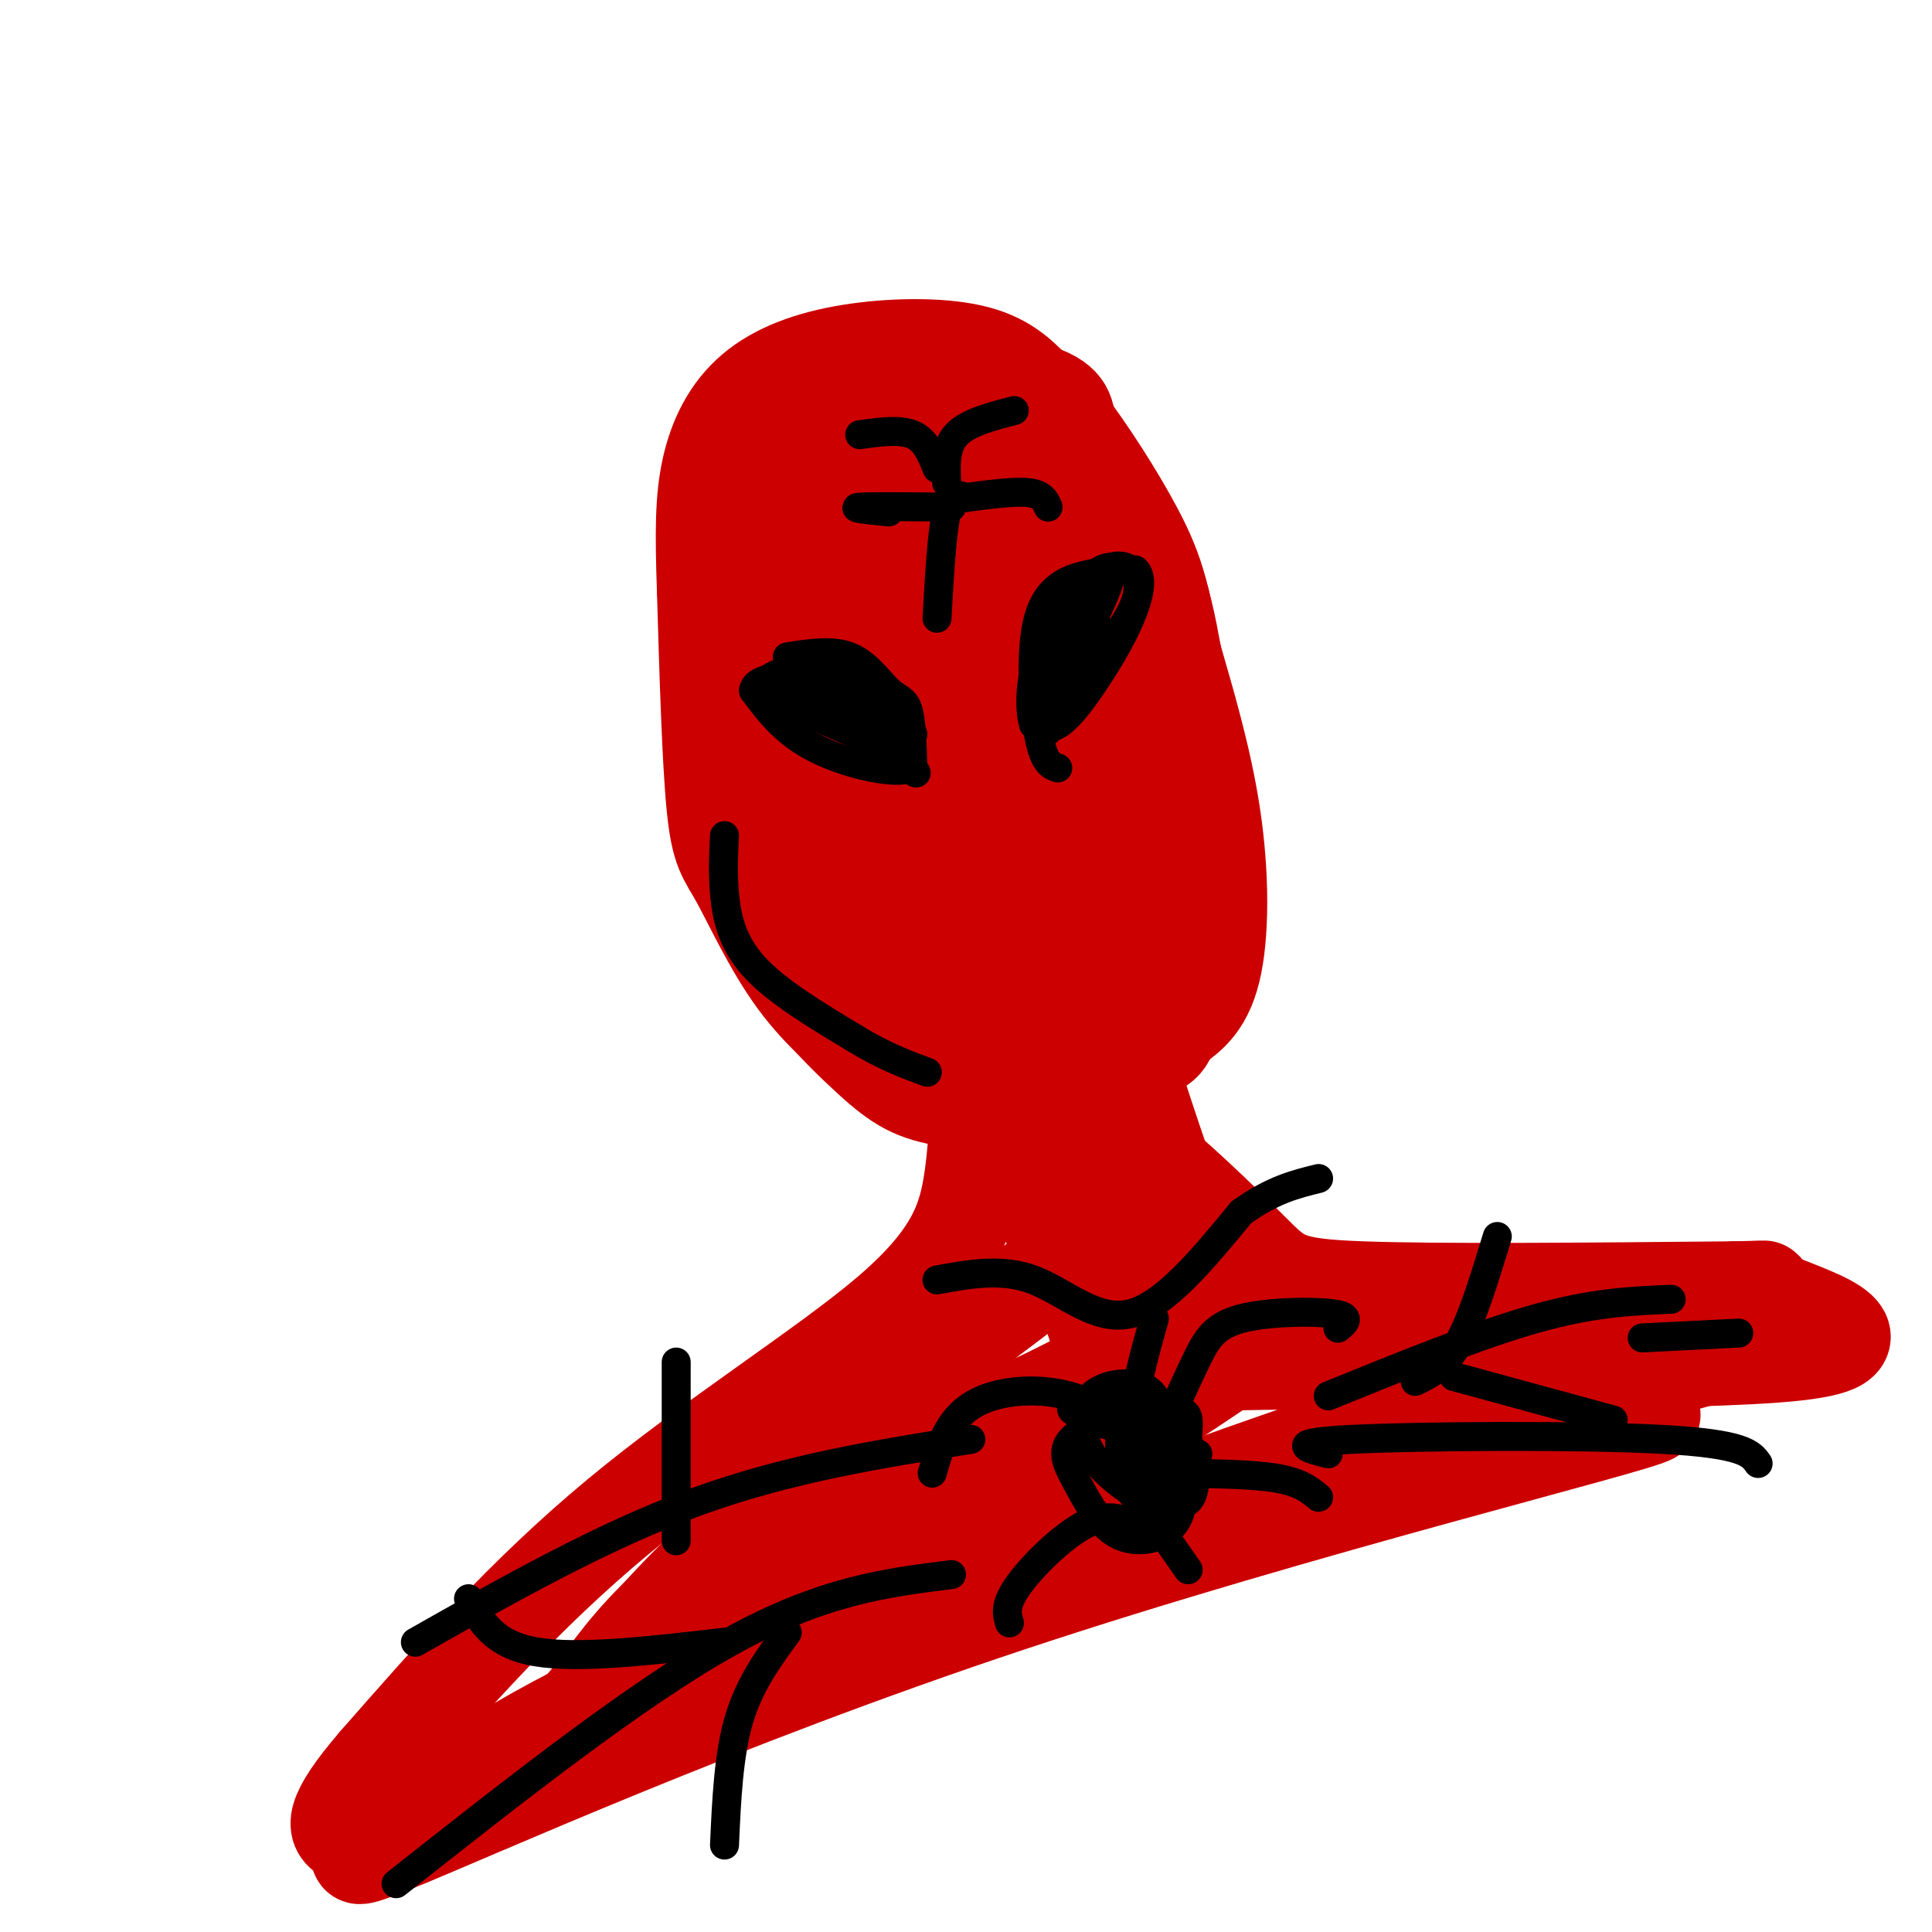 <svg viewBox='0 0 400 400' version='1.1' xmlns='http://www.w3.org/2000/svg' xmlns:xlink='http://www.w3.org/1999/xlink'><g fill='none' stroke='rgb(204,0,0)' stroke-width='20' stroke-linecap='round' stroke-linejoin='round'><path d='M175,198c-6.093,-8.770 -12.185,-17.539 -16,-30c-3.815,-12.461 -5.351,-28.612 -6,-41c-0.649,-12.388 -0.409,-21.013 2,-27c2.409,-5.987 6.987,-9.335 14,-11c7.013,-1.665 16.462,-1.648 23,1c6.538,2.648 10.165,7.926 14,13c3.835,5.074 7.879,9.943 12,22c4.121,12.057 8.320,31.302 9,44c0.680,12.698 -2.160,18.849 -5,25'/><path d='M222,194c-5.096,8.144 -15.337,16.005 -21,19c-5.663,2.995 -6.749,1.124 -9,0c-2.251,-1.124 -5.667,-1.501 -11,-8c-5.333,-6.499 -12.583,-19.121 -16,-34c-3.417,-14.879 -3.003,-32.015 -2,-41c1.003,-8.985 2.594,-9.819 5,-12c2.406,-2.181 5.628,-5.709 12,-7c6.372,-1.291 15.893,-0.346 20,0c4.107,0.346 2.798,0.093 5,4c2.202,3.907 7.915,11.973 12,29c4.085,17.027 6.543,43.013 9,69'/><path d='M226,213c0.328,12.016 -3.352,7.557 -8,6c-4.648,-1.557 -10.265,-0.212 -16,-4c-5.735,-3.788 -11.590,-12.710 -16,-23c-4.410,-10.290 -7.376,-21.947 -9,-31c-1.624,-9.053 -1.906,-15.503 -1,-22c0.906,-6.497 3.000,-13.042 5,-16c2.000,-2.958 3.904,-2.328 8,-5c4.096,-2.672 10.383,-8.646 18,-1c7.617,7.646 16.565,28.913 21,39c4.435,10.087 4.357,8.994 4,15c-0.357,6.006 -0.993,19.109 -2,25c-1.007,5.891 -2.383,4.569 -8,5c-5.617,0.431 -15.474,2.616 -24,0c-8.526,-2.616 -15.722,-10.033 -21,-19c-5.278,-8.967 -8.639,-19.483 -12,-30'/><path d='M165,152c-1.940,-10.901 -0.789,-23.152 0,-30c0.789,-6.848 1.218,-8.293 7,-12c5.782,-3.707 16.917,-9.675 24,-13c7.083,-3.325 10.113,-4.008 15,0c4.887,4.008 11.632,12.706 15,17c3.368,4.294 3.361,4.184 5,17c1.639,12.816 4.924,38.559 3,50c-1.924,11.441 -9.058,8.582 -16,8c-6.942,-0.582 -13.694,1.113 -18,0c-4.306,-1.113 -6.168,-5.036 -10,-11c-3.832,-5.964 -9.635,-13.970 -13,-25c-3.365,-11.030 -4.290,-25.085 -1,-34c3.290,-8.915 10.797,-12.690 18,-14c7.203,-1.310 14.101,-0.155 21,1'/><path d='M215,106c7.376,7.936 15.315,27.277 19,44c3.685,16.723 3.115,30.827 2,39c-1.115,8.173 -2.774,10.416 -10,12c-7.226,1.584 -20.019,2.508 -29,0c-8.981,-2.508 -14.151,-8.449 -19,-15c-4.849,-6.551 -9.376,-13.714 -13,-22c-3.624,-8.286 -6.343,-17.697 -8,-26c-1.657,-8.303 -2.251,-15.498 0,-24c2.251,-8.502 7.346,-18.310 11,-24c3.654,-5.690 5.869,-7.263 12,-9c6.131,-1.737 16.180,-3.639 22,-3c5.820,0.639 7.410,3.820 9,7'/><path d='M211,85c5.727,5.938 15.544,17.284 20,24c4.456,6.716 3.550,8.802 4,21c0.450,12.198 2.255,34.507 0,50c-2.255,15.493 -8.569,24.171 -14,29c-5.431,4.829 -9.980,5.808 -14,6c-4.020,0.192 -7.510,-0.404 -11,-1'/><path d='M196,214c-4.242,-1.703 -9.346,-5.462 -16,-14c-6.654,-8.538 -14.856,-21.856 -19,-27c-4.144,-5.144 -4.228,-2.115 -5,-16c-0.772,-13.885 -2.232,-44.685 0,-60c2.232,-15.315 8.155,-15.146 13,-16c4.845,-0.854 8.612,-2.730 17,-3c8.388,-0.270 21.397,1.066 28,3c6.603,1.934 6.802,4.467 7,7'/><path d='M221,88c3.801,5.016 9.802,14.056 14,22c4.198,7.944 6.592,14.793 8,32c1.408,17.207 1.831,44.774 1,59c-0.831,14.226 -2.915,15.113 -5,16'/><path d='M239,217c-4.244,4.666 -12.354,8.332 -21,10c-8.646,1.668 -17.828,1.339 -24,0c-6.172,-1.339 -9.335,-3.689 -16,-10c-6.665,-6.311 -16.833,-16.584 -21,-35c-4.167,-18.416 -2.333,-44.976 -1,-57c1.333,-12.024 2.167,-9.512 3,-7'/><path d='M159,118c2.012,-4.382 5.542,-11.838 8,-16c2.458,-4.162 3.845,-5.030 9,-6c5.155,-0.970 14.079,-2.041 20,0c5.921,2.041 8.841,7.193 13,15c4.159,7.807 9.558,18.268 12,33c2.442,14.732 1.927,33.736 1,44c-0.927,10.264 -2.265,11.790 -5,14c-2.735,2.210 -6.868,5.105 -11,8'/><path d='M206,210c-2.630,1.313 -3.705,0.596 -5,0c-1.295,-0.596 -2.810,-1.070 -7,-9c-4.190,-7.930 -11.055,-23.315 -14,-38c-2.945,-14.685 -1.969,-28.671 0,-37c1.969,-8.329 4.930,-11.001 9,-4c4.070,7.001 9.248,23.675 12,42c2.752,18.325 3.077,38.303 2,45c-1.077,6.697 -3.557,0.115 -5,-2c-1.443,-2.115 -1.851,0.237 -4,-11c-2.149,-11.237 -6.040,-36.064 -8,-49c-1.960,-12.936 -1.989,-13.982 0,-16c1.989,-2.018 5.994,-5.009 10,-8'/><path d='M196,123c3.883,-1.362 8.591,-0.768 11,0c2.409,0.768 2.518,1.709 4,5c1.482,3.291 4.335,8.931 6,22c1.665,13.069 2.141,33.566 2,43c-0.141,9.434 -0.899,7.806 -1,8c-0.101,0.194 0.456,2.209 -5,4c-5.456,1.791 -16.926,3.356 -25,2c-8.074,-1.356 -12.751,-5.634 -17,-9c-4.249,-3.366 -8.071,-5.819 -10,-21c-1.929,-15.181 -1.964,-43.091 -2,-71'/><path d='M159,106c3.128,-14.886 11.949,-16.600 17,-18c5.051,-1.400 6.331,-2.485 13,-3c6.669,-0.515 18.726,-0.458 26,3c7.274,3.458 9.764,10.319 13,18c3.236,7.681 7.217,16.183 10,25c2.783,8.817 4.366,17.948 5,29c0.634,11.052 0.317,24.026 0,37'/><path d='M243,197c-1.550,8.885 -5.424,12.596 -8,16c-2.576,3.404 -3.854,6.500 -12,8c-8.146,1.500 -23.159,1.403 -31,1c-7.841,-0.403 -8.510,-1.114 -12,-4c-3.490,-2.886 -9.801,-7.949 -15,-15c-5.199,-7.051 -9.284,-16.091 -12,-21c-2.716,-4.909 -4.062,-5.688 -5,-15c-0.938,-9.312 -1.469,-27.156 -2,-45'/><path d='M146,122c-0.399,-11.776 -0.398,-18.717 1,-25c1.398,-6.283 4.192,-11.909 9,-16c4.808,-4.091 11.630,-6.648 20,-8c8.370,-1.352 18.290,-1.498 25,0c6.710,1.498 10.211,4.639 14,9c3.789,4.361 7.866,9.943 12,16c4.134,6.057 8.324,12.588 11,19c2.676,6.412 3.838,12.706 5,19'/><path d='M243,136c2.476,8.643 6.167,20.750 8,33c1.833,12.250 1.810,24.643 0,32c-1.810,7.357 -5.405,9.679 -9,12'/><path d='M207,223c-1.612,0.609 -3.225,1.219 -4,5c-0.775,3.781 -0.713,10.735 -2,18c-1.287,7.265 -3.923,14.841 -17,26c-13.077,11.159 -36.593,25.903 -56,42c-19.407,16.097 -34.703,33.549 -50,51'/><path d='M78,365c-9.641,11.218 -8.745,13.765 -6,15c2.745,1.235 7.338,1.160 12,-2c4.662,-3.160 9.394,-9.404 31,-21c21.606,-11.596 60.086,-28.545 85,-43c24.914,-14.455 36.261,-26.416 44,-32c7.739,-5.584 11.869,-4.792 16,-4'/><path d='M260,278c-17.873,12.608 -70.557,46.127 -99,64c-28.443,17.873 -32.646,20.101 -31,15c1.646,-5.101 9.142,-17.532 17,-29c7.858,-11.468 16.077,-21.972 33,-36c16.923,-14.028 42.549,-31.579 52,-41c9.451,-9.421 2.725,-10.710 -4,-12'/><path d='M228,239c-0.763,-2.350 -0.671,-2.226 0,-3c0.671,-0.774 1.922,-2.444 8,2c6.078,4.444 16.982,15.004 23,21c6.018,5.996 7.148,7.427 23,8c15.852,0.573 46.426,0.286 77,0'/><path d='M359,267c11.665,-0.200 2.327,-0.699 8,2c5.673,2.699 26.357,8.596 5,11c-21.357,2.404 -84.756,1.314 -116,2c-31.244,0.686 -30.335,3.146 -41,8c-10.665,4.854 -32.904,12.101 -48,20c-15.096,7.899 -23.048,16.449 -31,25'/><path d='M136,335c-7.625,7.488 -11.186,13.707 -15,18c-3.814,4.293 -7.881,6.662 25,-6c32.881,-12.662 102.710,-40.353 150,-55c47.290,-14.647 72.040,-16.251 60,-12c-12.040,4.251 -60.868,14.357 -97,25c-36.132,10.643 -59.566,21.821 -83,33'/><path d='M176,338c-26.637,10.713 -51.730,20.995 -73,31c-21.270,10.005 -38.716,19.733 -22,13c16.716,-6.733 67.594,-29.929 128,-50c60.406,-20.071 130.340,-37.019 133,-39c2.660,-1.981 -61.954,11.005 -103,21c-41.046,9.995 -58.523,16.997 -76,24'/><path d='M163,338c-19.224,6.128 -29.283,9.449 -32,9c-2.717,-0.449 1.909,-4.666 29,-19c27.091,-14.334 76.646,-38.783 96,-48c19.354,-9.217 8.507,-3.203 0,-3c-8.507,0.203 -14.675,-5.407 -20,-10c-5.325,-4.593 -9.807,-8.169 -14,-16c-4.193,-7.831 -8.096,-19.915 -12,-32'/><path d='M210,219c-1.908,-1.251 -0.677,11.621 3,23c3.677,11.379 9.800,21.267 13,30c3.200,8.733 3.477,16.313 4,1c0.523,-15.313 1.292,-53.518 2,-66c0.708,-12.482 1.354,0.759 2,14'/><path d='M234,221c3.167,10.667 10.083,30.333 17,50'/></g>
<g fill='none' stroke='rgb(0,0,0)' stroke-width='6' stroke-linecap='round' stroke-linejoin='round'><path d='M163,136c4.702,-0.744 9.405,-1.488 13,0c3.595,1.488 6.083,5.208 8,7c1.917,1.792 3.262,1.655 4,4c0.738,2.345 0.869,7.173 1,12'/><path d='M189,159c-3.711,1.511 -13.489,-0.711 -20,-4c-6.511,-3.289 -9.756,-7.644 -13,-12'/><path d='M156,143c0.250,-2.857 7.375,-4.000 15,0c7.625,4.000 15.750,13.143 18,16c2.250,2.857 -1.375,-0.571 -5,-4'/><path d='M184,155c-4.866,-2.351 -14.531,-6.228 -20,-9c-5.469,-2.772 -6.742,-4.439 -4,-6c2.742,-1.561 9.498,-3.018 15,-1c5.502,2.018 9.751,7.509 14,13'/><path d='M219,159c-1.452,-0.506 -2.905,-1.012 -4,-7c-1.095,-5.988 -1.833,-17.458 0,-24c1.833,-6.542 6.238,-8.155 10,-9c3.762,-0.845 6.881,-0.923 10,-1'/><path d='M235,118c1.710,1.389 0.984,5.362 -1,10c-1.984,4.638 -5.226,9.941 -8,14c-2.774,4.059 -5.078,6.874 -7,8c-1.922,1.126 -3.461,0.563 -5,0'/><path d='M214,150c-1.024,-3.190 -1.083,-11.167 3,-19c4.083,-7.833 12.310,-15.524 13,-13c0.690,2.524 -6.155,15.262 -13,28'/><path d='M217,146c-2.230,1.912 -1.305,-7.308 1,-14c2.305,-6.692 5.989,-10.856 9,-13c3.011,-2.144 5.349,-2.270 7,-1c1.651,1.270 2.615,3.934 0,9c-2.615,5.066 -8.807,12.533 -15,20'/><path d='M219,147c-2.707,4.437 -1.973,5.530 -2,3c-0.027,-2.530 -0.815,-8.681 1,-14c1.815,-5.319 6.233,-9.805 8,-9c1.767,0.805 0.884,6.903 0,13'/><path d='M194,97c-1.167,-2.917 -2.333,-5.833 -5,-7c-2.667,-1.167 -6.833,-0.583 -11,0'/><path d='M196,100c-0.167,-3.750 -0.333,-7.500 2,-10c2.333,-2.500 7.167,-3.750 12,-5'/><path d='M197,105c-8.417,-0.083 -16.833,-0.167 -19,0c-2.167,0.167 1.917,0.583 6,1'/><path d='M200,103c5.083,-0.667 10.167,-1.333 13,-1c2.833,0.333 3.417,1.667 4,3'/><path d='M200,103c-1.500,-0.583 -3.000,-1.167 -4,3c-1.000,4.167 -1.500,13.083 -2,22'/><path d='M248,301c-12.267,-3.800 -24.533,-7.600 -26,-9c-1.467,-1.400 7.867,-0.400 13,1c5.133,1.400 6.067,3.200 7,5'/><path d='M242,298c2.138,4.011 3.983,11.540 2,16c-1.983,4.460 -7.794,5.852 -12,4c-4.206,-1.852 -6.807,-6.949 -9,-11c-2.193,-4.051 -3.980,-7.055 0,-10c3.980,-2.945 13.725,-5.831 19,-3c5.275,2.831 6.078,11.380 5,15c-1.078,3.620 -4.039,2.310 -7,1'/><path d='M240,310c-2.036,0.499 -3.626,1.245 -5,0c-1.374,-1.245 -2.533,-4.482 -3,-8c-0.467,-3.518 -0.244,-7.316 2,-9c2.244,-1.684 6.507,-1.255 9,-1c2.493,0.255 3.214,0.335 3,4c-0.214,3.665 -1.363,10.913 -3,14c-1.637,3.087 -3.762,2.012 -7,0c-3.238,-2.012 -7.590,-4.962 -10,-9c-2.410,-4.038 -2.880,-9.164 0,-12c2.880,-2.836 9.108,-3.382 12,-1c2.892,2.382 2.446,7.691 2,13'/><path d='M240,301c0.670,4.774 1.344,10.207 0,8c-1.344,-2.207 -4.708,-12.056 -12,-17c-7.292,-4.944 -18.512,-4.984 -25,-2c-6.488,2.984 -8.244,8.992 -10,15'/><path d='M242,294c2.077,-4.637 4.155,-9.274 6,-13c1.845,-3.726 3.458,-6.542 9,-8c5.542,-1.458 15.012,-1.560 19,-1c3.988,0.560 2.494,1.780 1,3'/><path d='M242,305c8.417,0.083 16.833,0.167 22,1c5.167,0.833 7.083,2.417 9,4'/><path d='M238,318c-3.444,-2.533 -6.889,-5.067 -12,-3c-5.111,2.067 -11.889,8.733 -15,13c-3.111,4.267 -2.556,6.133 -2,8'/><path d='M239,315c0.000,0.000 7.000,10.000 7,10'/><path d='M240,298c-2.417,-0.917 -4.833,-1.833 -5,-6c-0.167,-4.167 1.917,-11.583 4,-19'/><path d='M194,265c6.733,-1.244 13.467,-2.489 20,0c6.533,2.489 12.867,8.711 20,7c7.133,-1.711 15.067,-11.356 23,-21'/><path d='M257,251c6.500,-4.667 11.250,-5.833 16,-7'/><path d='M201,298c-18.917,3.000 -37.833,6.000 -57,13c-19.167,7.000 -38.583,18.000 -58,29'/><path d='M197,326c-13.417,1.667 -26.833,3.333 -46,14c-19.167,10.667 -44.083,30.333 -69,50'/><path d='M275,289c15.583,-6.333 31.167,-12.667 43,-16c11.833,-3.333 19.917,-3.667 28,-4'/><path d='M275,301c-4.556,-1.156 -9.111,-2.311 5,-3c14.111,-0.689 46.889,-0.911 64,0c17.111,0.911 18.556,2.956 20,5'/><path d='M163,338c-3.917,5.333 -7.833,10.667 -10,18c-2.167,7.333 -2.583,16.667 -3,26'/><path d='M150,340c-15.083,1.750 -30.167,3.500 -39,2c-8.833,-1.500 -11.417,-6.250 -14,-11'/><path d='M140,319c0.000,0.000 0.000,-37.000 0,-37'/><path d='M293,286c3.083,-1.500 6.167,-3.000 9,-8c2.833,-5.000 5.417,-13.500 8,-22'/><path d='M301,285c0.000,0.000 33.000,9.000 33,9'/><path d='M340,277c0.000,0.000 20.000,-1.000 20,-1'/><path d='M150,173c-0.200,3.733 -0.400,7.467 0,12c0.400,4.533 1.400,9.867 6,15c4.600,5.133 12.800,10.067 21,15'/><path d='M177,215c6.000,3.667 10.500,5.333 15,7'/></g>
</svg>